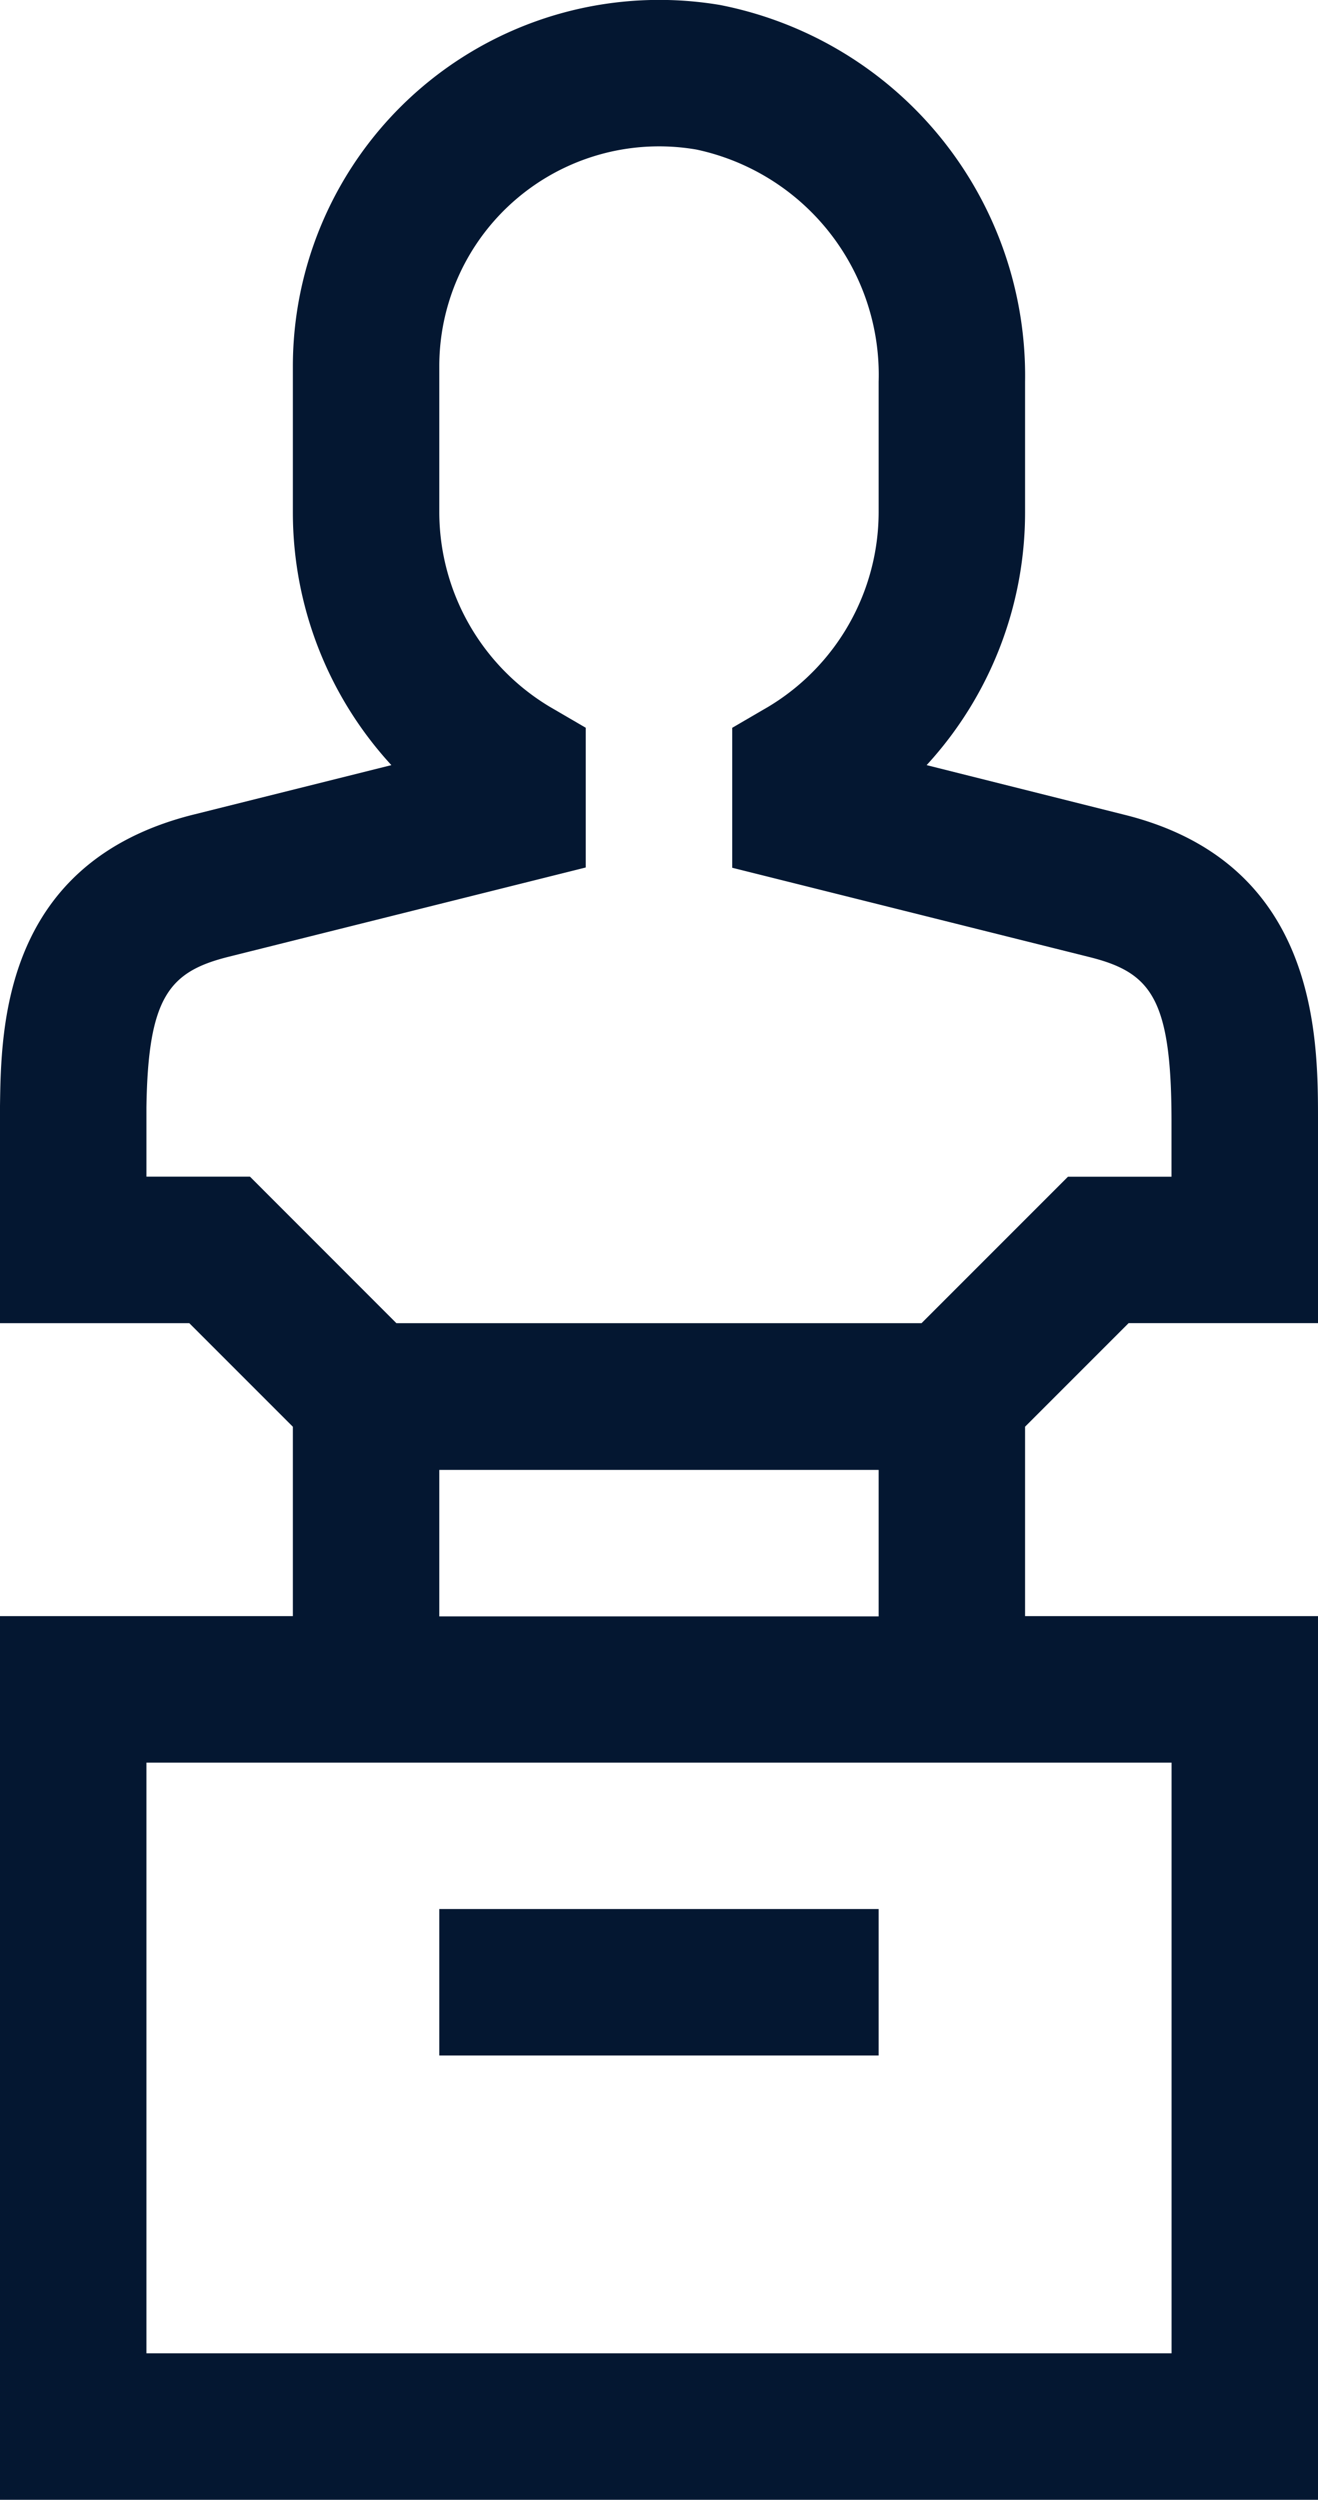 <svg xmlns="http://www.w3.org/2000/svg" id="prefix___006-statue" width="19.64" height="37.242" data-name="006-statue" viewBox="0 0 19.64 37.242">
    <defs>
        <style>
            .prefix__cls-1{fill:#041731}
        </style>
    </defs>
    <path id="prefix__Path_6697" d="M20.14 24.078h-4.365v-2.822l1.543-1.543h2.822v-3.031c0-1.241-.006-3.823-2.878-4.541l-2.954-.741a5.563 5.563 0 0 0 1.467-3.764V5.69A5.629 5.629 0 0 0 11.228.075a5.46 5.46 0 0 0-6.364 5.381v2.183A5.564 5.564 0 0 0 6.332 11.4l-2.953.738C.55 12.848.516 15.3.5 16.481v3.233h2.821l1.543 1.543v2.821H.5v13.166h19.64zM2.682 17.531V16.5c.024-1.652.342-2.024 1.225-2.245l5.321-1.33v-2.082l-.542-.316a3.387 3.387 0 0 1-1.64-2.889V5.456a3.275 3.275 0 0 1 3.831-3.227 3.432 3.432 0 0 1 2.716 3.461v1.949a3.387 3.387 0 0 1-1.64 2.889l-.542.316v2.085l5.321 1.33c.917.229 1.222.612 1.225 2.426v.847h-1.543l-2.182 2.182H6.407l-2.182-2.183zM7.046 21.9h6.547v2.182H7.046zm10.912 13.161H2.682v-8.8h15.276zm0 0" class="prefix__cls-1" data-name="Path 6697" transform="translate(-.5 -.001)"/>
    <path id="prefix__Path_6698" d="M90.5 391h6.547v2.182H90.5zm0 0" class="prefix__cls-1" data-name="Path 6698" transform="translate(-83.954 -362.559)"/>
</svg>

